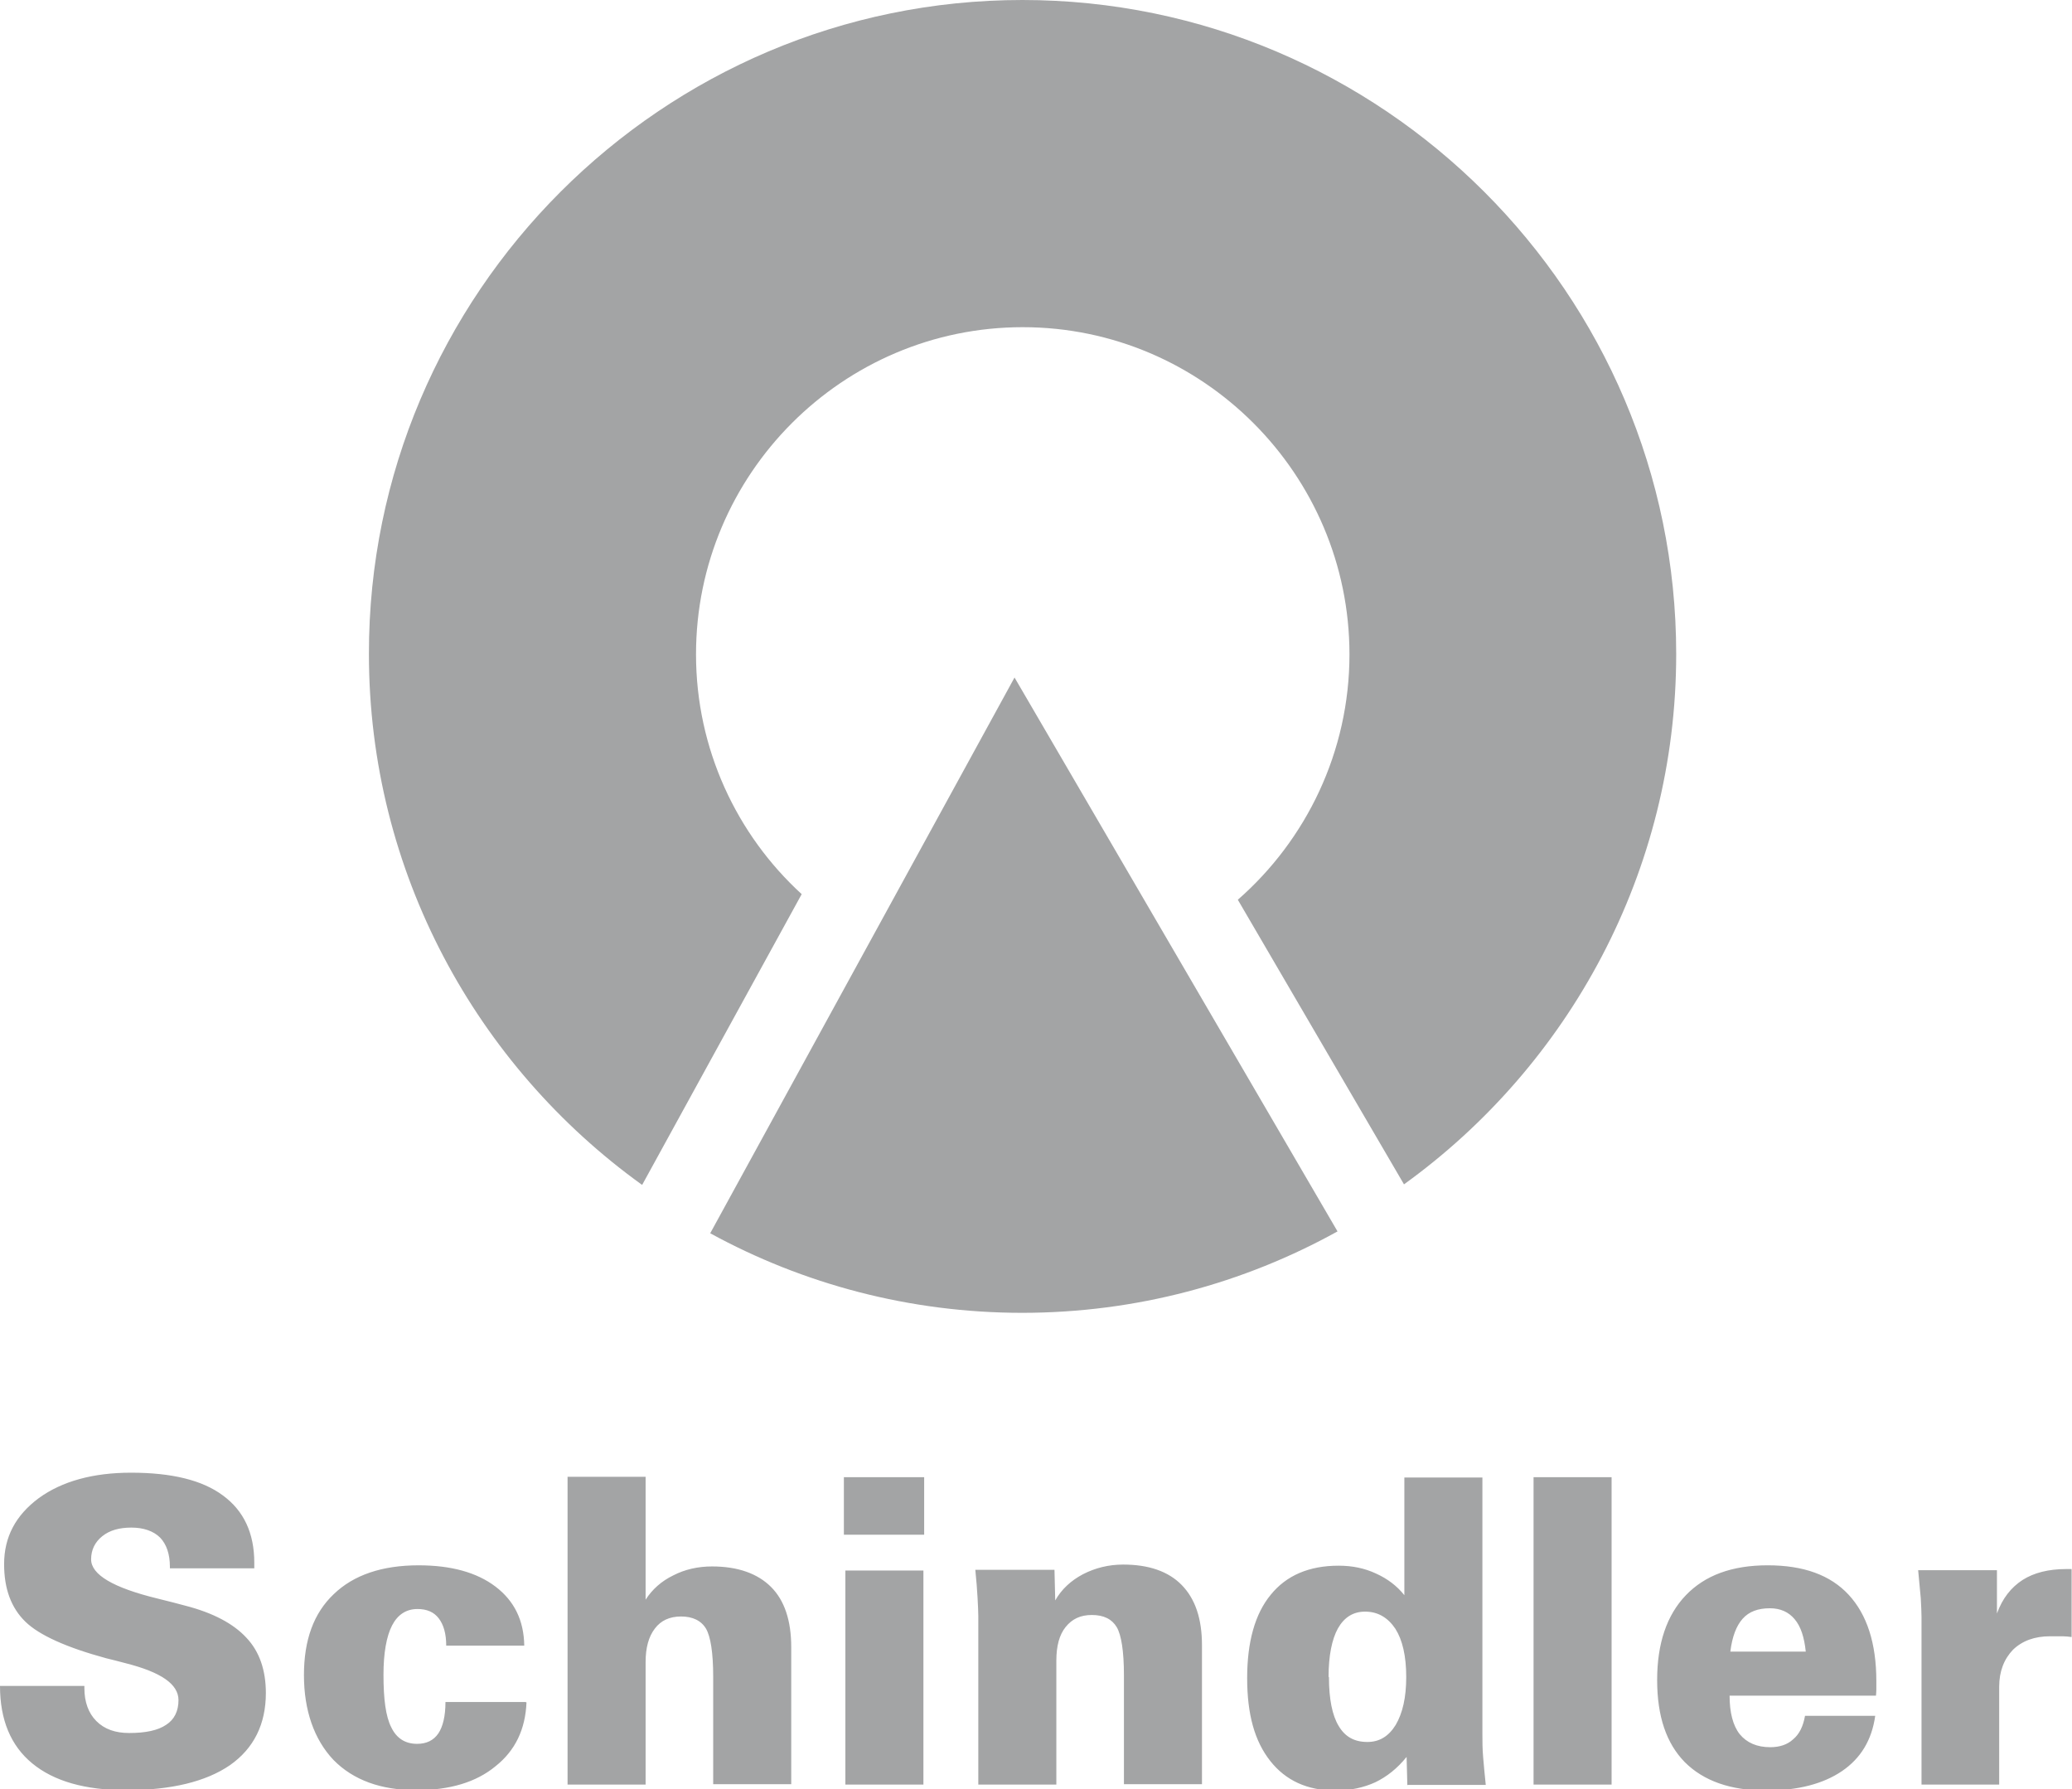 <svg xmlns:inkscape="http://www.inkscape.org/namespaces/inkscape" xmlns:sodipodi="http://sodipodi.sourceforge.net/DTD/sodipodi-0.dtd" xmlns="http://www.w3.org/2000/svg" xmlns:svg="http://www.w3.org/2000/svg" id="Capa_2" data-name="Capa 2" viewBox="0 0 55.49 47.91" sodipodi:docname="schindler.svg" inkscape:version="1.2.2 (b0a8486541, 2022-12-01)"><defs id="defs2694"><style id="style2692">      .cls-1 {        fill: #98a1a5;      }    </style></defs><g id="Capa_1-2" data-name="Capa 1" style="fill:#a3a4a5;fill-opacity:1"><g id="g2702" style="fill:#a3a4a5;fill-opacity:1"><path class="cls-1" d="m51.45,47.78h2.09v-2.62c0-.41.13-.74.37-.99.25-.24.58-.36.99-.36.14,0,.25,0,.34,0,.08,0,.16.01.24.02v-1.82h-.15c-.47,0-.86.1-1.16.29-.31.2-.54.49-.69.9v-1.16h-2.11c.03.3.05.55.07.75.01.2.02.36.02.5v4.49Zm-10.38,0h2.09v-8.23h-2.09v8.23Zm-14.87,0h2.09v-3.32c0-.39.08-.69.25-.9.17-.21.39-.32.7-.32.32,0,.54.11.67.33.12.21.19.64.19,1.28v2.92h2.09v-3.72c0-.71-.18-1.24-.54-1.61-.36-.37-.89-.55-1.57-.55-.39,0-.75.09-1.08.26-.32.17-.57.4-.74.7l-.02-.82h-2.12c.03.3.05.55.06.75.01.2.02.36.02.49v4.5Zm-3.56,0h2.09v-5.73h-2.09v5.73Zm-.04-6.69h2.15v-1.54h-2.15v1.54Zm-7.4,6.69h2.09v-3.28c0-.38.08-.68.25-.9.16-.21.39-.32.7-.32s.54.11.67.33c.12.21.19.64.19,1.28v2.88h2.09v-3.67c0-.71-.18-1.25-.54-1.61-.36-.36-.89-.55-1.58-.55-.38,0-.73.08-1.04.24-.31.15-.56.37-.74.65v-3.29h-2.09v8.23Zm-1.13-2.21h-2.14c0,.38-.07.66-.19.84-.13.19-.32.28-.57.28-.32,0-.55-.15-.69-.44-.15-.29-.21-.76-.21-1.41,0-.58.08-1.03.23-1.32.15-.29.38-.44.68-.44.25,0,.44.08.57.25.13.17.2.41.2.73h2.09c-.01-.68-.27-1.2-.77-1.58-.5-.38-1.19-.57-2.06-.57-.98,0-1.74.26-2.27.77-.54.51-.8,1.23-.8,2.17s.27,1.72.79,2.27c.53.54,1.27.81,2.22.81.89,0,1.6-.21,2.12-.64.53-.42.8-.99.83-1.71m-11.82-.44H0c0,.91.29,1.6.86,2.07.58.48,1.42.72,2.52.72,1.21,0,2.14-.23,2.78-.67.64-.45.96-1.1.96-1.93,0-.61-.17-1.11-.52-1.48-.35-.38-.9-.67-1.64-.86-.18-.05-.42-.11-.74-.19-1.19-.29-1.78-.64-1.78-1.05,0-.25.1-.46.3-.62.2-.16.46-.23.78-.23s.59.09.77.27c.17.18.26.44.26.78v.04h2.26v-.15c0-.79-.28-1.39-.84-1.8-.55-.41-1.37-.61-2.46-.61-1.02,0-1.85.23-2.47.68-.62.46-.93,1.04-.93,1.77,0,.66.19,1.17.57,1.54.37.36,1.1.69,2.17.98.12.03.29.07.51.13.95.24,1.42.56,1.42.99,0,.29-.11.52-.33.66-.22.15-.55.22-.99.22-.37,0-.66-.1-.88-.32-.21-.21-.32-.51-.32-.88v-.06Zm33.3-.24c0-.57.09-1.01.25-1.3.17-.3.41-.45.73-.45.34,0,.61.16.81.46.19.3.29.73.29,1.29s-.1.97-.28,1.28c-.19.31-.44.46-.76.46-.35,0-.6-.14-.77-.43-.17-.28-.26-.72-.26-1.31m2.11,2.89h2.09c-.03-.27-.05-.52-.07-.74-.02-.23-.02-.43-.02-.61v-6.88h-2.09v3.15c-.2-.25-.45-.44-.76-.58-.3-.14-.63-.21-1-.21-.79,0-1.4.26-1.82.78-.42.51-.63,1.26-.63,2.23s.2,1.69.62,2.22c.41.52.99.79,1.74.79.41,0,.76-.08,1.07-.22.31-.15.59-.37.84-.68l.02.76Zm8.64-3.57c.05-.4.16-.69.33-.88.17-.19.41-.28.73-.28.28,0,.5.1.66.29.17.2.26.49.3.87h-2.01Zm3.89,1.72h-1.89c-.05.28-.15.49-.32.63-.15.14-.36.21-.61.21-.36,0-.63-.12-.82-.35-.18-.23-.27-.58-.27-1.03h3.92s.01-.1.01-.15c0-.05,0-.13,0-.24,0-1.01-.25-1.78-.74-2.31-.49-.53-1.21-.79-2.17-.79s-1.68.27-2.19.8c-.51.53-.77,1.29-.77,2.27s.25,1.7.74,2.2c.5.5,1.22.76,2.18.76.85,0,1.53-.18,2.03-.52.5-.34.8-.83.89-1.48" id="path2696" style="fill:#a3a4a5;fill-opacity:1"></path><path class="cls-1" d="m27.38,35.15c-3.02,0-5.87-.77-8.36-2.13l8.15-14.88,8.65,14.83c-2.51,1.39-5.39,2.18-8.45,2.18" id="path2698" style="fill:#a3a4a5;fill-opacity:1"></path><path class="cls-1" d="m17.19,31.72c-4.42-3.18-7.31-8.37-7.31-14.21C9.87,7.86,17.74,0,27.38,0s17.51,7.86,17.51,17.51c0,5.83-2.88,11.02-7.29,14.2l-4.45-7.62c1.83-1.6,2.99-3.96,2.99-6.57,0-4.82-3.93-8.76-8.75-8.76s-8.75,3.93-8.75,8.76c0,2.53,1.09,4.83,2.83,6.42l-4.27,7.78Z" id="path2700" style="fill:#a3a4a5;fill-opacity:1"></path></g></g></svg>